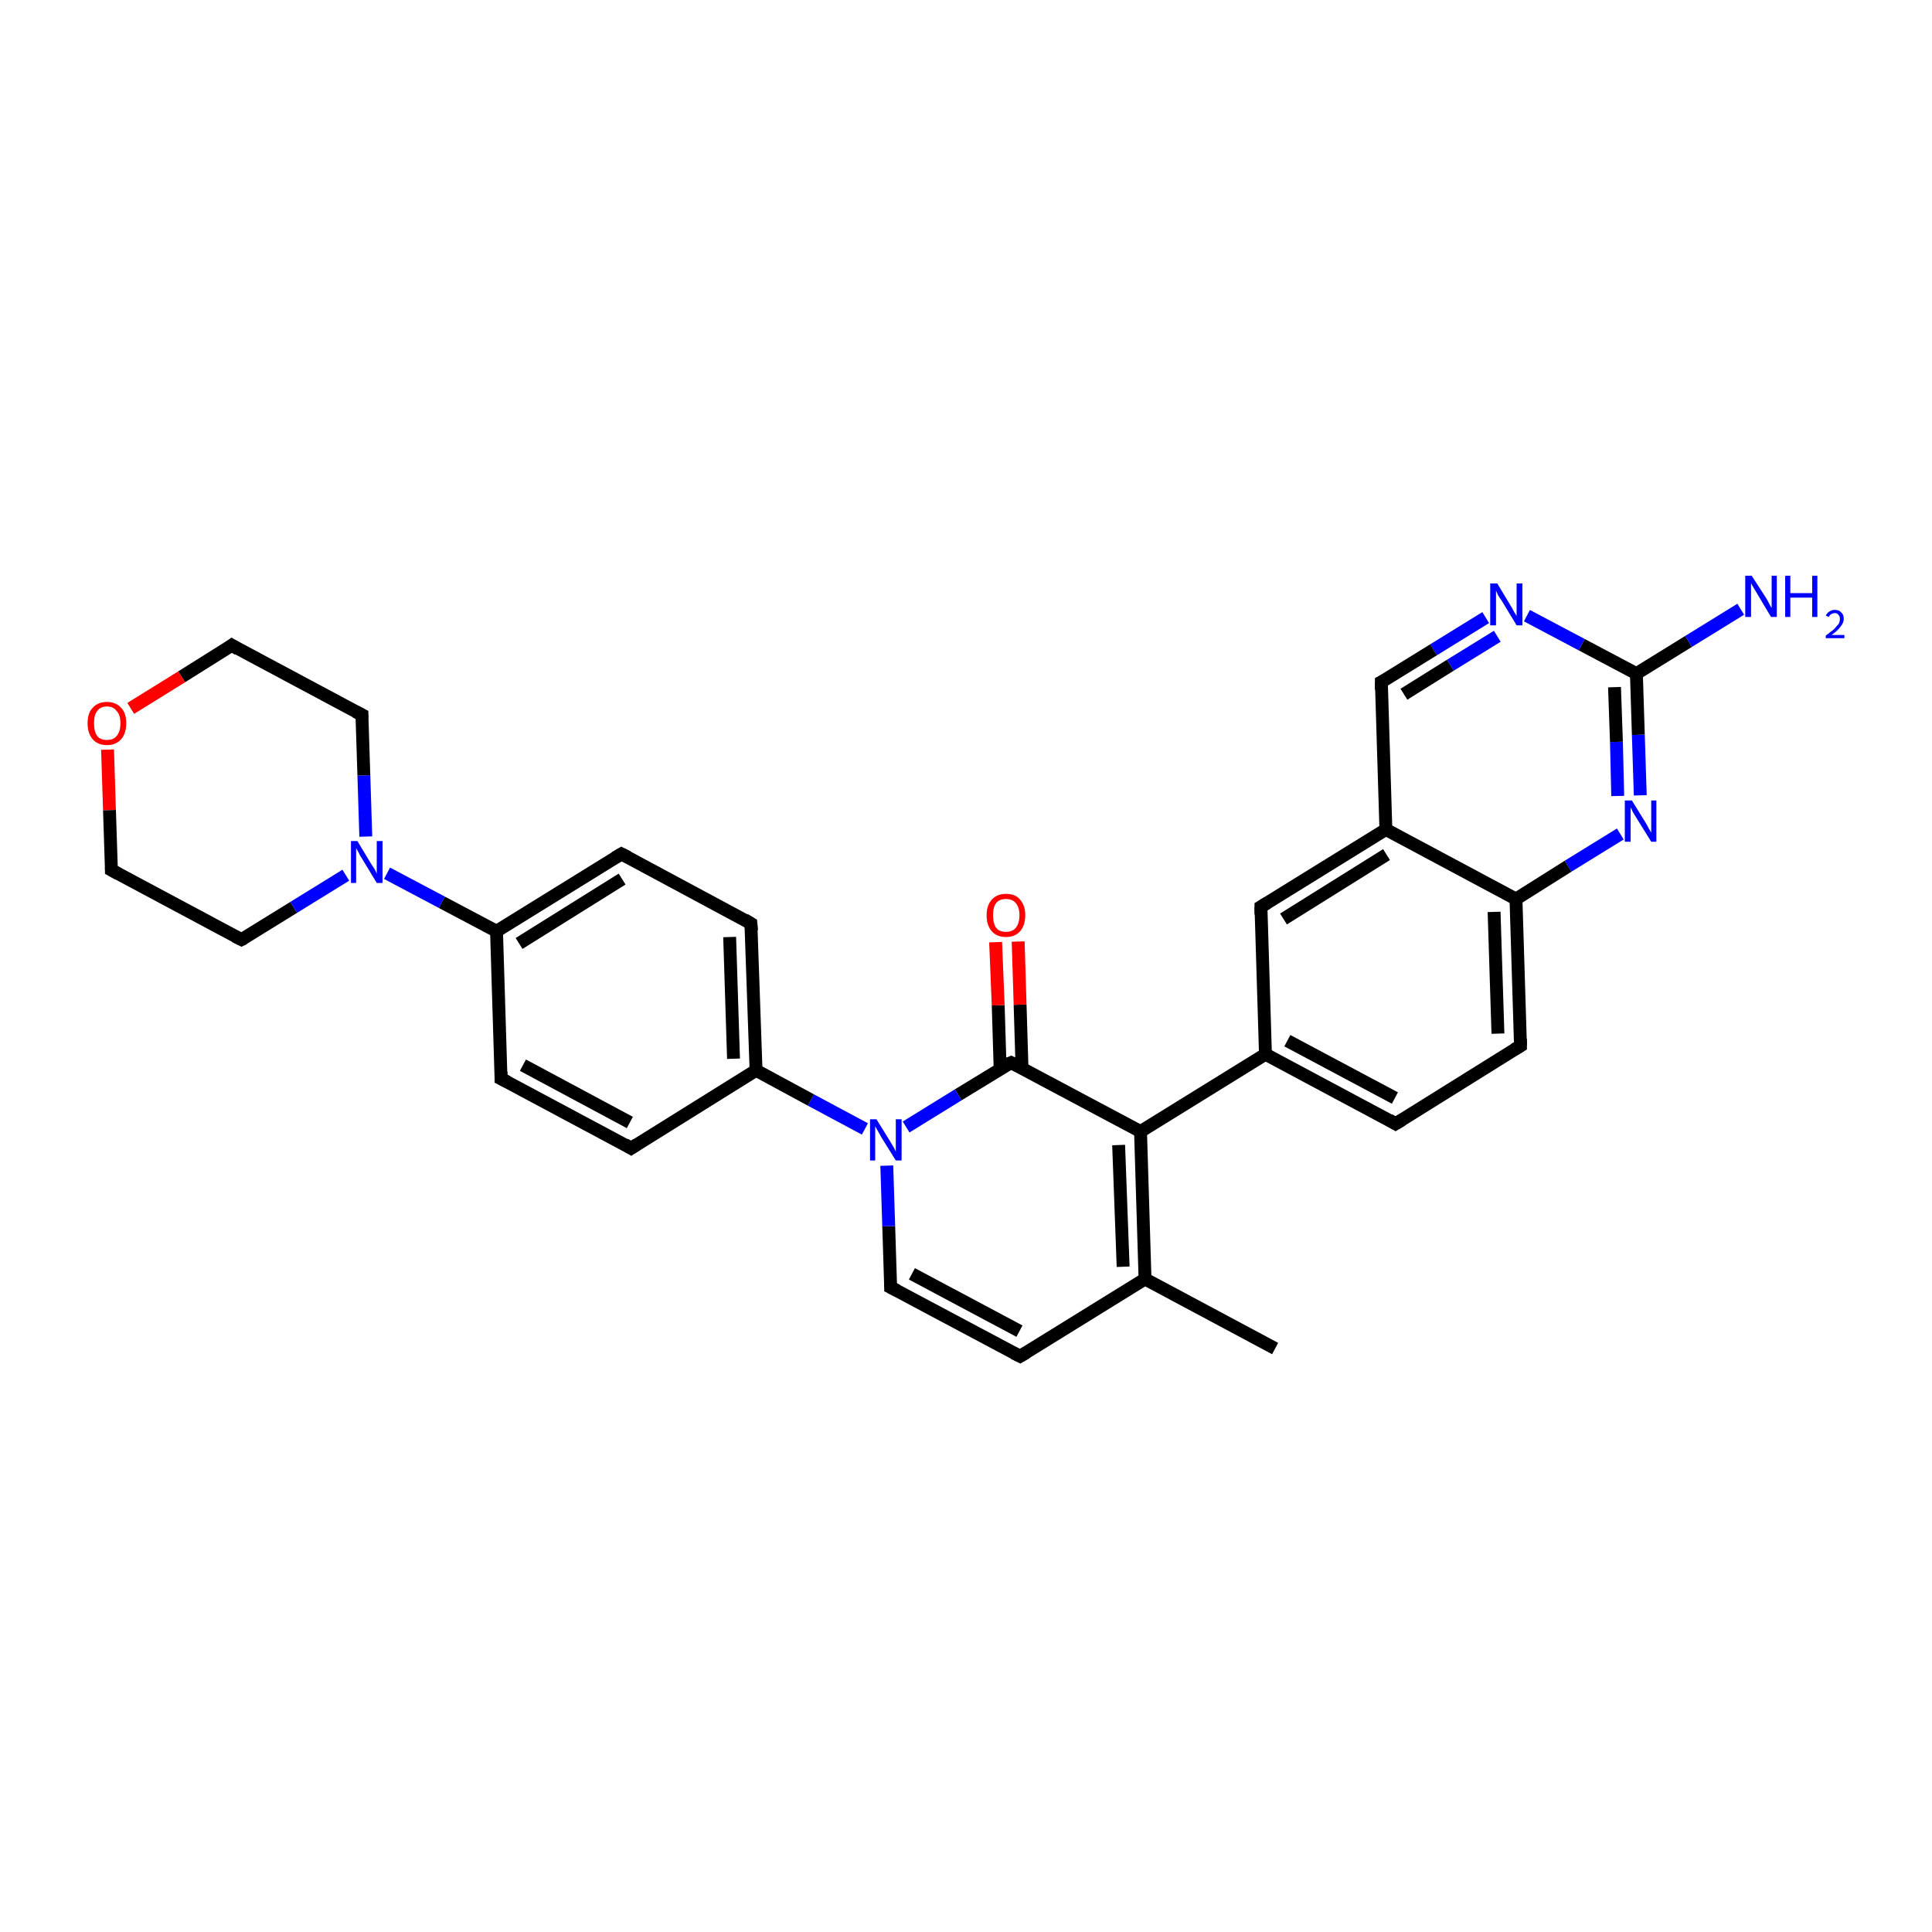 <?xml version='1.0' encoding='iso-8859-1'?>
<svg version='1.1' baseProfile='full'
              xmlns='http://www.w3.org/2000/svg'
                      xmlns:rdkit='http://www.rdkit.org/xml'
                      xmlns:xlink='http://www.w3.org/1999/xlink'
                  xml:space='preserve'
width='300px' height='300px' viewBox='0 0 300 300'>
<!-- END OF HEADER -->
<rect style='opacity:1.0;fill:#FFFFFF;stroke:none' width='300.0' height='300.0' x='0.0' y='0.0'> </rect>
<path class='bond-0 atom-0 atom-1' d='M 198.0,209.4 L 177.8,198.6' style='fill:none;fill-rule:evenodd;stroke:#000000;stroke-width:2.0px;stroke-linecap:butt;stroke-linejoin:miter;stroke-opacity:1' />
<path class='bond-1 atom-1 atom-2' d='M 177.8,198.6 L 158.4,210.6' style='fill:none;fill-rule:evenodd;stroke:#000000;stroke-width:2.0px;stroke-linecap:butt;stroke-linejoin:miter;stroke-opacity:1' />
<path class='bond-2 atom-2 atom-3' d='M 158.4,210.6 L 138.3,199.9' style='fill:none;fill-rule:evenodd;stroke:#000000;stroke-width:2.0px;stroke-linecap:butt;stroke-linejoin:miter;stroke-opacity:1' />
<path class='bond-2 atom-2 atom-3' d='M 158.3,206.7 L 141.6,197.8' style='fill:none;fill-rule:evenodd;stroke:#000000;stroke-width:2.0px;stroke-linecap:butt;stroke-linejoin:miter;stroke-opacity:1' />
<path class='bond-3 atom-3 atom-4' d='M 138.3,199.9 L 138.0,190.4' style='fill:none;fill-rule:evenodd;stroke:#000000;stroke-width:2.0px;stroke-linecap:butt;stroke-linejoin:miter;stroke-opacity:1' />
<path class='bond-3 atom-3 atom-4' d='M 138.0,190.4 L 137.7,181.0' style='fill:none;fill-rule:evenodd;stroke:#0000FF;stroke-width:2.0px;stroke-linecap:butt;stroke-linejoin:miter;stroke-opacity:1' />
<path class='bond-4 atom-4 atom-5' d='M 134.3,175.3 L 125.9,170.8' style='fill:none;fill-rule:evenodd;stroke:#0000FF;stroke-width:2.0px;stroke-linecap:butt;stroke-linejoin:miter;stroke-opacity:1' />
<path class='bond-4 atom-4 atom-5' d='M 125.9,170.8 L 117.4,166.2' style='fill:none;fill-rule:evenodd;stroke:#000000;stroke-width:2.0px;stroke-linecap:butt;stroke-linejoin:miter;stroke-opacity:1' />
<path class='bond-5 atom-5 atom-6' d='M 117.4,166.2 L 116.6,143.4' style='fill:none;fill-rule:evenodd;stroke:#000000;stroke-width:2.0px;stroke-linecap:butt;stroke-linejoin:miter;stroke-opacity:1' />
<path class='bond-5 atom-5 atom-6' d='M 113.9,164.4 L 113.3,145.5' style='fill:none;fill-rule:evenodd;stroke:#000000;stroke-width:2.0px;stroke-linecap:butt;stroke-linejoin:miter;stroke-opacity:1' />
<path class='bond-6 atom-6 atom-7' d='M 116.6,143.4 L 96.5,132.6' style='fill:none;fill-rule:evenodd;stroke:#000000;stroke-width:2.0px;stroke-linecap:butt;stroke-linejoin:miter;stroke-opacity:1' />
<path class='bond-7 atom-7 atom-8' d='M 96.5,132.6 L 77.1,144.6' style='fill:none;fill-rule:evenodd;stroke:#000000;stroke-width:2.0px;stroke-linecap:butt;stroke-linejoin:miter;stroke-opacity:1' />
<path class='bond-7 atom-7 atom-8' d='M 96.6,136.5 L 80.6,146.5' style='fill:none;fill-rule:evenodd;stroke:#000000;stroke-width:2.0px;stroke-linecap:butt;stroke-linejoin:miter;stroke-opacity:1' />
<path class='bond-8 atom-8 atom-9' d='M 77.1,144.6 L 77.8,167.5' style='fill:none;fill-rule:evenodd;stroke:#000000;stroke-width:2.0px;stroke-linecap:butt;stroke-linejoin:miter;stroke-opacity:1' />
<path class='bond-9 atom-9 atom-10' d='M 77.8,167.5 L 98.0,178.3' style='fill:none;fill-rule:evenodd;stroke:#000000;stroke-width:2.0px;stroke-linecap:butt;stroke-linejoin:miter;stroke-opacity:1' />
<path class='bond-9 atom-9 atom-10' d='M 81.2,165.4 L 97.8,174.3' style='fill:none;fill-rule:evenodd;stroke:#000000;stroke-width:2.0px;stroke-linecap:butt;stroke-linejoin:miter;stroke-opacity:1' />
<path class='bond-10 atom-8 atom-11' d='M 77.1,144.6 L 68.6,140.1' style='fill:none;fill-rule:evenodd;stroke:#000000;stroke-width:2.0px;stroke-linecap:butt;stroke-linejoin:miter;stroke-opacity:1' />
<path class='bond-10 atom-8 atom-11' d='M 68.6,140.1 L 60.1,135.6' style='fill:none;fill-rule:evenodd;stroke:#0000FF;stroke-width:2.0px;stroke-linecap:butt;stroke-linejoin:miter;stroke-opacity:1' />
<path class='bond-11 atom-11 atom-12' d='M 56.8,129.9 L 56.5,120.4' style='fill:none;fill-rule:evenodd;stroke:#0000FF;stroke-width:2.0px;stroke-linecap:butt;stroke-linejoin:miter;stroke-opacity:1' />
<path class='bond-11 atom-11 atom-12' d='M 56.5,120.4 L 56.2,111.0' style='fill:none;fill-rule:evenodd;stroke:#000000;stroke-width:2.0px;stroke-linecap:butt;stroke-linejoin:miter;stroke-opacity:1' />
<path class='bond-12 atom-12 atom-13' d='M 56.2,111.0 L 36.0,100.2' style='fill:none;fill-rule:evenodd;stroke:#000000;stroke-width:2.0px;stroke-linecap:butt;stroke-linejoin:miter;stroke-opacity:1' />
<path class='bond-13 atom-13 atom-14' d='M 36.0,100.2 L 28.2,105.1' style='fill:none;fill-rule:evenodd;stroke:#000000;stroke-width:2.0px;stroke-linecap:butt;stroke-linejoin:miter;stroke-opacity:1' />
<path class='bond-13 atom-13 atom-14' d='M 28.2,105.1 L 20.3,110.0' style='fill:none;fill-rule:evenodd;stroke:#FF0000;stroke-width:2.0px;stroke-linecap:butt;stroke-linejoin:miter;stroke-opacity:1' />
<path class='bond-14 atom-14 atom-15' d='M 16.7,116.4 L 17.0,125.8' style='fill:none;fill-rule:evenodd;stroke:#FF0000;stroke-width:2.0px;stroke-linecap:butt;stroke-linejoin:miter;stroke-opacity:1' />
<path class='bond-14 atom-14 atom-15' d='M 17.0,125.8 L 17.3,135.1' style='fill:none;fill-rule:evenodd;stroke:#000000;stroke-width:2.0px;stroke-linecap:butt;stroke-linejoin:miter;stroke-opacity:1' />
<path class='bond-15 atom-15 atom-16' d='M 17.3,135.1 L 37.5,145.9' style='fill:none;fill-rule:evenodd;stroke:#000000;stroke-width:2.0px;stroke-linecap:butt;stroke-linejoin:miter;stroke-opacity:1' />
<path class='bond-16 atom-4 atom-17' d='M 140.7,175.0 L 148.8,170.0' style='fill:none;fill-rule:evenodd;stroke:#0000FF;stroke-width:2.0px;stroke-linecap:butt;stroke-linejoin:miter;stroke-opacity:1' />
<path class='bond-16 atom-4 atom-17' d='M 148.8,170.0 L 157.0,165.0' style='fill:none;fill-rule:evenodd;stroke:#000000;stroke-width:2.0px;stroke-linecap:butt;stroke-linejoin:miter;stroke-opacity:1' />
<path class='bond-17 atom-17 atom-18' d='M 158.7,165.9 L 158.4,156.0' style='fill:none;fill-rule:evenodd;stroke:#000000;stroke-width:2.0px;stroke-linecap:butt;stroke-linejoin:miter;stroke-opacity:1' />
<path class='bond-17 atom-17 atom-18' d='M 158.4,156.0 L 158.1,146.2' style='fill:none;fill-rule:evenodd;stroke:#FF0000;stroke-width:2.0px;stroke-linecap:butt;stroke-linejoin:miter;stroke-opacity:1' />
<path class='bond-17 atom-17 atom-18' d='M 155.3,166.0 L 155.0,156.1' style='fill:none;fill-rule:evenodd;stroke:#000000;stroke-width:2.0px;stroke-linecap:butt;stroke-linejoin:miter;stroke-opacity:1' />
<path class='bond-17 atom-17 atom-18' d='M 155.0,156.1 L 154.6,146.3' style='fill:none;fill-rule:evenodd;stroke:#FF0000;stroke-width:2.0px;stroke-linecap:butt;stroke-linejoin:miter;stroke-opacity:1' />
<path class='bond-18 atom-17 atom-19' d='M 157.0,165.0 L 177.1,175.7' style='fill:none;fill-rule:evenodd;stroke:#000000;stroke-width:2.0px;stroke-linecap:butt;stroke-linejoin:miter;stroke-opacity:1' />
<path class='bond-19 atom-19 atom-20' d='M 177.1,175.7 L 196.5,163.7' style='fill:none;fill-rule:evenodd;stroke:#000000;stroke-width:2.0px;stroke-linecap:butt;stroke-linejoin:miter;stroke-opacity:1' />
<path class='bond-20 atom-20 atom-21' d='M 196.5,163.7 L 216.7,174.5' style='fill:none;fill-rule:evenodd;stroke:#000000;stroke-width:2.0px;stroke-linecap:butt;stroke-linejoin:miter;stroke-opacity:1' />
<path class='bond-20 atom-20 atom-21' d='M 199.9,161.6 L 216.6,170.5' style='fill:none;fill-rule:evenodd;stroke:#000000;stroke-width:2.0px;stroke-linecap:butt;stroke-linejoin:miter;stroke-opacity:1' />
<path class='bond-21 atom-21 atom-22' d='M 216.7,174.5 L 236.1,162.4' style='fill:none;fill-rule:evenodd;stroke:#000000;stroke-width:2.0px;stroke-linecap:butt;stroke-linejoin:miter;stroke-opacity:1' />
<path class='bond-22 atom-22 atom-23' d='M 236.1,162.4 L 235.4,139.6' style='fill:none;fill-rule:evenodd;stroke:#000000;stroke-width:2.0px;stroke-linecap:butt;stroke-linejoin:miter;stroke-opacity:1' />
<path class='bond-22 atom-22 atom-23' d='M 232.6,160.5 L 232.0,141.6' style='fill:none;fill-rule:evenodd;stroke:#000000;stroke-width:2.0px;stroke-linecap:butt;stroke-linejoin:miter;stroke-opacity:1' />
<path class='bond-23 atom-23 atom-24' d='M 235.4,139.6 L 243.5,134.5' style='fill:none;fill-rule:evenodd;stroke:#000000;stroke-width:2.0px;stroke-linecap:butt;stroke-linejoin:miter;stroke-opacity:1' />
<path class='bond-23 atom-23 atom-24' d='M 243.5,134.5 L 251.6,129.5' style='fill:none;fill-rule:evenodd;stroke:#0000FF;stroke-width:2.0px;stroke-linecap:butt;stroke-linejoin:miter;stroke-opacity:1' />
<path class='bond-24 atom-24 atom-25' d='M 254.7,123.5 L 254.4,114.1' style='fill:none;fill-rule:evenodd;stroke:#0000FF;stroke-width:2.0px;stroke-linecap:butt;stroke-linejoin:miter;stroke-opacity:1' />
<path class='bond-24 atom-24 atom-25' d='M 254.4,114.1 L 254.1,104.6' style='fill:none;fill-rule:evenodd;stroke:#000000;stroke-width:2.0px;stroke-linecap:butt;stroke-linejoin:miter;stroke-opacity:1' />
<path class='bond-24 atom-24 atom-25' d='M 251.2,123.6 L 251.0,115.2' style='fill:none;fill-rule:evenodd;stroke:#0000FF;stroke-width:2.0px;stroke-linecap:butt;stroke-linejoin:miter;stroke-opacity:1' />
<path class='bond-24 atom-24 atom-25' d='M 251.0,115.2 L 250.7,106.7' style='fill:none;fill-rule:evenodd;stroke:#000000;stroke-width:2.0px;stroke-linecap:butt;stroke-linejoin:miter;stroke-opacity:1' />
<path class='bond-25 atom-25 atom-26' d='M 254.1,104.6 L 262.2,99.6' style='fill:none;fill-rule:evenodd;stroke:#000000;stroke-width:2.0px;stroke-linecap:butt;stroke-linejoin:miter;stroke-opacity:1' />
<path class='bond-25 atom-25 atom-26' d='M 262.2,99.6 L 270.3,94.6' style='fill:none;fill-rule:evenodd;stroke:#0000FF;stroke-width:2.0px;stroke-linecap:butt;stroke-linejoin:miter;stroke-opacity:1' />
<path class='bond-26 atom-25 atom-27' d='M 254.1,104.6 L 245.6,100.1' style='fill:none;fill-rule:evenodd;stroke:#000000;stroke-width:2.0px;stroke-linecap:butt;stroke-linejoin:miter;stroke-opacity:1' />
<path class='bond-26 atom-25 atom-27' d='M 245.6,100.1 L 237.1,95.6' style='fill:none;fill-rule:evenodd;stroke:#0000FF;stroke-width:2.0px;stroke-linecap:butt;stroke-linejoin:miter;stroke-opacity:1' />
<path class='bond-27 atom-27 atom-28' d='M 230.7,95.9 L 222.6,100.9' style='fill:none;fill-rule:evenodd;stroke:#0000FF;stroke-width:2.0px;stroke-linecap:butt;stroke-linejoin:miter;stroke-opacity:1' />
<path class='bond-27 atom-27 atom-28' d='M 222.6,100.9 L 214.5,105.9' style='fill:none;fill-rule:evenodd;stroke:#000000;stroke-width:2.0px;stroke-linecap:butt;stroke-linejoin:miter;stroke-opacity:1' />
<path class='bond-27 atom-27 atom-28' d='M 232.5,98.8 L 225.2,103.3' style='fill:none;fill-rule:evenodd;stroke:#0000FF;stroke-width:2.0px;stroke-linecap:butt;stroke-linejoin:miter;stroke-opacity:1' />
<path class='bond-27 atom-27 atom-28' d='M 225.2,103.3 L 218.0,107.8' style='fill:none;fill-rule:evenodd;stroke:#000000;stroke-width:2.0px;stroke-linecap:butt;stroke-linejoin:miter;stroke-opacity:1' />
<path class='bond-28 atom-28 atom-29' d='M 214.5,105.9 L 215.2,128.8' style='fill:none;fill-rule:evenodd;stroke:#000000;stroke-width:2.0px;stroke-linecap:butt;stroke-linejoin:miter;stroke-opacity:1' />
<path class='bond-29 atom-29 atom-30' d='M 215.2,128.8 L 195.8,140.8' style='fill:none;fill-rule:evenodd;stroke:#000000;stroke-width:2.0px;stroke-linecap:butt;stroke-linejoin:miter;stroke-opacity:1' />
<path class='bond-29 atom-29 atom-30' d='M 215.3,132.7 L 199.3,142.7' style='fill:none;fill-rule:evenodd;stroke:#000000;stroke-width:2.0px;stroke-linecap:butt;stroke-linejoin:miter;stroke-opacity:1' />
<path class='bond-30 atom-19 atom-1' d='M 177.1,175.7 L 177.8,198.6' style='fill:none;fill-rule:evenodd;stroke:#000000;stroke-width:2.0px;stroke-linecap:butt;stroke-linejoin:miter;stroke-opacity:1' />
<path class='bond-30 atom-19 atom-1' d='M 173.7,177.8 L 174.4,196.7' style='fill:none;fill-rule:evenodd;stroke:#000000;stroke-width:2.0px;stroke-linecap:butt;stroke-linejoin:miter;stroke-opacity:1' />
<path class='bond-31 atom-30 atom-20' d='M 195.8,140.8 L 196.5,163.7' style='fill:none;fill-rule:evenodd;stroke:#000000;stroke-width:2.0px;stroke-linecap:butt;stroke-linejoin:miter;stroke-opacity:1' />
<path class='bond-32 atom-10 atom-5' d='M 98.0,178.3 L 117.4,166.2' style='fill:none;fill-rule:evenodd;stroke:#000000;stroke-width:2.0px;stroke-linecap:butt;stroke-linejoin:miter;stroke-opacity:1' />
<path class='bond-33 atom-16 atom-11' d='M 37.5,145.9 L 45.6,140.9' style='fill:none;fill-rule:evenodd;stroke:#000000;stroke-width:2.0px;stroke-linecap:butt;stroke-linejoin:miter;stroke-opacity:1' />
<path class='bond-33 atom-16 atom-11' d='M 45.6,140.9 L 53.7,135.9' style='fill:none;fill-rule:evenodd;stroke:#0000FF;stroke-width:2.0px;stroke-linecap:butt;stroke-linejoin:miter;stroke-opacity:1' />
<path class='bond-34 atom-29 atom-23' d='M 215.2,128.8 L 235.4,139.6' style='fill:none;fill-rule:evenodd;stroke:#000000;stroke-width:2.0px;stroke-linecap:butt;stroke-linejoin:miter;stroke-opacity:1' />
<path d='M 159.4,210.0 L 158.4,210.6 L 157.4,210.1' style='fill:none;stroke:#000000;stroke-width:2.0px;stroke-linecap:butt;stroke-linejoin:miter;stroke-opacity:1;' />
<path d='M 139.3,200.4 L 138.3,199.9 L 138.3,199.4' style='fill:none;stroke:#000000;stroke-width:2.0px;stroke-linecap:butt;stroke-linejoin:miter;stroke-opacity:1;' />
<path d='M 116.7,144.5 L 116.6,143.4 L 115.6,142.8' style='fill:none;stroke:#000000;stroke-width:2.0px;stroke-linecap:butt;stroke-linejoin:miter;stroke-opacity:1;' />
<path d='M 97.5,133.1 L 96.5,132.6 L 95.5,133.2' style='fill:none;stroke:#000000;stroke-width:2.0px;stroke-linecap:butt;stroke-linejoin:miter;stroke-opacity:1;' />
<path d='M 77.8,166.4 L 77.8,167.5 L 78.8,168.0' style='fill:none;stroke:#000000;stroke-width:2.0px;stroke-linecap:butt;stroke-linejoin:miter;stroke-opacity:1;' />
<path d='M 97.0,177.7 L 98.0,178.3 L 98.9,177.7' style='fill:none;stroke:#000000;stroke-width:2.0px;stroke-linecap:butt;stroke-linejoin:miter;stroke-opacity:1;' />
<path d='M 56.2,111.5 L 56.2,111.0 L 55.2,110.5' style='fill:none;stroke:#000000;stroke-width:2.0px;stroke-linecap:butt;stroke-linejoin:miter;stroke-opacity:1;' />
<path d='M 37.0,100.8 L 36.0,100.2 L 35.6,100.5' style='fill:none;stroke:#000000;stroke-width:2.0px;stroke-linecap:butt;stroke-linejoin:miter;stroke-opacity:1;' />
<path d='M 17.3,134.7 L 17.3,135.1 L 18.4,135.7' style='fill:none;stroke:#000000;stroke-width:2.0px;stroke-linecap:butt;stroke-linejoin:miter;stroke-opacity:1;' />
<path d='M 36.5,145.4 L 37.5,145.9 L 37.9,145.7' style='fill:none;stroke:#000000;stroke-width:2.0px;stroke-linecap:butt;stroke-linejoin:miter;stroke-opacity:1;' />
<path d='M 156.5,165.2 L 157.0,165.0 L 158.0,165.5' style='fill:none;stroke:#000000;stroke-width:2.0px;stroke-linecap:butt;stroke-linejoin:miter;stroke-opacity:1;' />
<path d='M 215.7,173.9 L 216.7,174.5 L 217.7,173.9' style='fill:none;stroke:#000000;stroke-width:2.0px;stroke-linecap:butt;stroke-linejoin:miter;stroke-opacity:1;' />
<path d='M 235.1,163.0 L 236.1,162.4 L 236.1,161.3' style='fill:none;stroke:#000000;stroke-width:2.0px;stroke-linecap:butt;stroke-linejoin:miter;stroke-opacity:1;' />
<path d='M 214.9,105.7 L 214.5,105.9 L 214.5,107.1' style='fill:none;stroke:#000000;stroke-width:2.0px;stroke-linecap:butt;stroke-linejoin:miter;stroke-opacity:1;' />
<path d='M 196.8,140.2 L 195.8,140.8 L 195.8,142.0' style='fill:none;stroke:#000000;stroke-width:2.0px;stroke-linecap:butt;stroke-linejoin:miter;stroke-opacity:1;' />
<path class='atom-4' d='M 136.1 173.8
L 138.2 177.2
Q 138.4 177.5, 138.8 178.2
Q 139.1 178.8, 139.1 178.8
L 139.1 173.8
L 140.0 173.8
L 140.0 180.2
L 139.1 180.2
L 136.8 176.5
Q 136.6 176.1, 136.3 175.6
Q 136.0 175.1, 135.9 174.9
L 135.9 180.2
L 135.1 180.2
L 135.1 173.8
L 136.1 173.8
' fill='#0000FF'/>
<path class='atom-11' d='M 55.5 130.6
L 57.6 134.1
Q 57.8 134.4, 58.2 135.0
Q 58.5 135.6, 58.5 135.7
L 58.5 130.6
L 59.4 130.6
L 59.4 137.1
L 58.5 137.1
L 56.2 133.3
Q 55.9 132.9, 55.7 132.4
Q 55.4 131.9, 55.3 131.7
L 55.3 137.1
L 54.5 137.1
L 54.5 130.6
L 55.5 130.6
' fill='#0000FF'/>
<path class='atom-14' d='M 13.6 112.3
Q 13.6 110.7, 14.4 109.9
Q 15.2 109.0, 16.6 109.0
Q 18.0 109.0, 18.8 109.9
Q 19.6 110.7, 19.6 112.3
Q 19.6 113.9, 18.8 114.8
Q 18.0 115.7, 16.6 115.7
Q 15.2 115.7, 14.4 114.8
Q 13.6 113.9, 13.6 112.3
M 16.6 114.9
Q 17.6 114.9, 18.1 114.3
Q 18.7 113.6, 18.7 112.3
Q 18.7 111.0, 18.1 110.4
Q 17.6 109.7, 16.6 109.7
Q 15.6 109.7, 15.1 110.4
Q 14.6 111.0, 14.6 112.3
Q 14.6 113.6, 15.1 114.3
Q 15.6 114.9, 16.6 114.9
' fill='#FF0000'/>
<path class='atom-18' d='M 153.2 142.1
Q 153.2 140.6, 154.0 139.7
Q 154.8 138.8, 156.2 138.8
Q 157.7 138.8, 158.4 139.7
Q 159.2 140.6, 159.2 142.1
Q 159.2 143.7, 158.4 144.6
Q 157.6 145.5, 156.2 145.5
Q 154.8 145.5, 154.0 144.6
Q 153.2 143.7, 153.2 142.1
M 156.2 144.7
Q 157.2 144.7, 157.7 144.1
Q 158.3 143.4, 158.3 142.1
Q 158.3 140.9, 157.7 140.2
Q 157.2 139.6, 156.2 139.6
Q 155.2 139.6, 154.7 140.2
Q 154.2 140.8, 154.2 142.1
Q 154.2 143.4, 154.7 144.1
Q 155.2 144.7, 156.2 144.7
' fill='#FF0000'/>
<path class='atom-24' d='M 253.4 124.3
L 255.5 127.7
Q 255.7 128.0, 256.0 128.6
Q 256.4 129.3, 256.4 129.3
L 256.4 124.3
L 257.2 124.3
L 257.2 130.7
L 256.4 130.7
L 254.1 127.0
Q 253.8 126.5, 253.5 126.0
Q 253.3 125.5, 253.2 125.4
L 253.2 130.7
L 252.3 130.7
L 252.3 124.3
L 253.4 124.3
' fill='#0000FF'/>
<path class='atom-26' d='M 272.0 89.4
L 274.2 92.8
Q 274.4 93.1, 274.7 93.7
Q 275.0 94.3, 275.1 94.4
L 275.1 89.4
L 275.9 89.4
L 275.9 95.8
L 275.0 95.8
L 272.8 92.1
Q 272.5 91.6, 272.2 91.1
Q 271.9 90.6, 271.9 90.5
L 271.9 95.8
L 271.0 95.8
L 271.0 89.4
L 272.0 89.4
' fill='#0000FF'/>
<path class='atom-26' d='M 277.2 89.4
L 278.0 89.4
L 278.0 92.1
L 281.4 92.1
L 281.4 89.4
L 282.2 89.4
L 282.2 95.8
L 281.4 95.8
L 281.4 92.8
L 278.0 92.8
L 278.0 95.8
L 277.2 95.8
L 277.2 89.4
' fill='#0000FF'/>
<path class='atom-26' d='M 283.5 95.6
Q 283.7 95.2, 284.0 95.0
Q 284.4 94.7, 284.9 94.7
Q 285.6 94.7, 285.9 95.1
Q 286.3 95.4, 286.3 96.1
Q 286.3 96.7, 285.8 97.3
Q 285.4 97.9, 284.4 98.6
L 286.4 98.6
L 286.4 99.1
L 283.5 99.1
L 283.5 98.7
Q 284.3 98.1, 284.8 97.7
Q 285.2 97.2, 285.5 96.9
Q 285.7 96.5, 285.7 96.1
Q 285.7 95.7, 285.5 95.5
Q 285.3 95.2, 284.9 95.2
Q 284.6 95.2, 284.3 95.4
Q 284.1 95.5, 284.0 95.8
L 283.5 95.6
' fill='#0000FF'/>
<path class='atom-27' d='M 232.5 90.6
L 234.6 94.1
Q 234.8 94.4, 235.1 95.0
Q 235.5 95.6, 235.5 95.7
L 235.5 90.6
L 236.4 90.6
L 236.4 97.1
L 235.5 97.1
L 233.2 93.3
Q 232.9 92.9, 232.6 92.4
Q 232.4 91.9, 232.3 91.7
L 232.3 97.1
L 231.4 97.1
L 231.4 90.6
L 232.5 90.6
' fill='#0000FF'/>
</svg>
